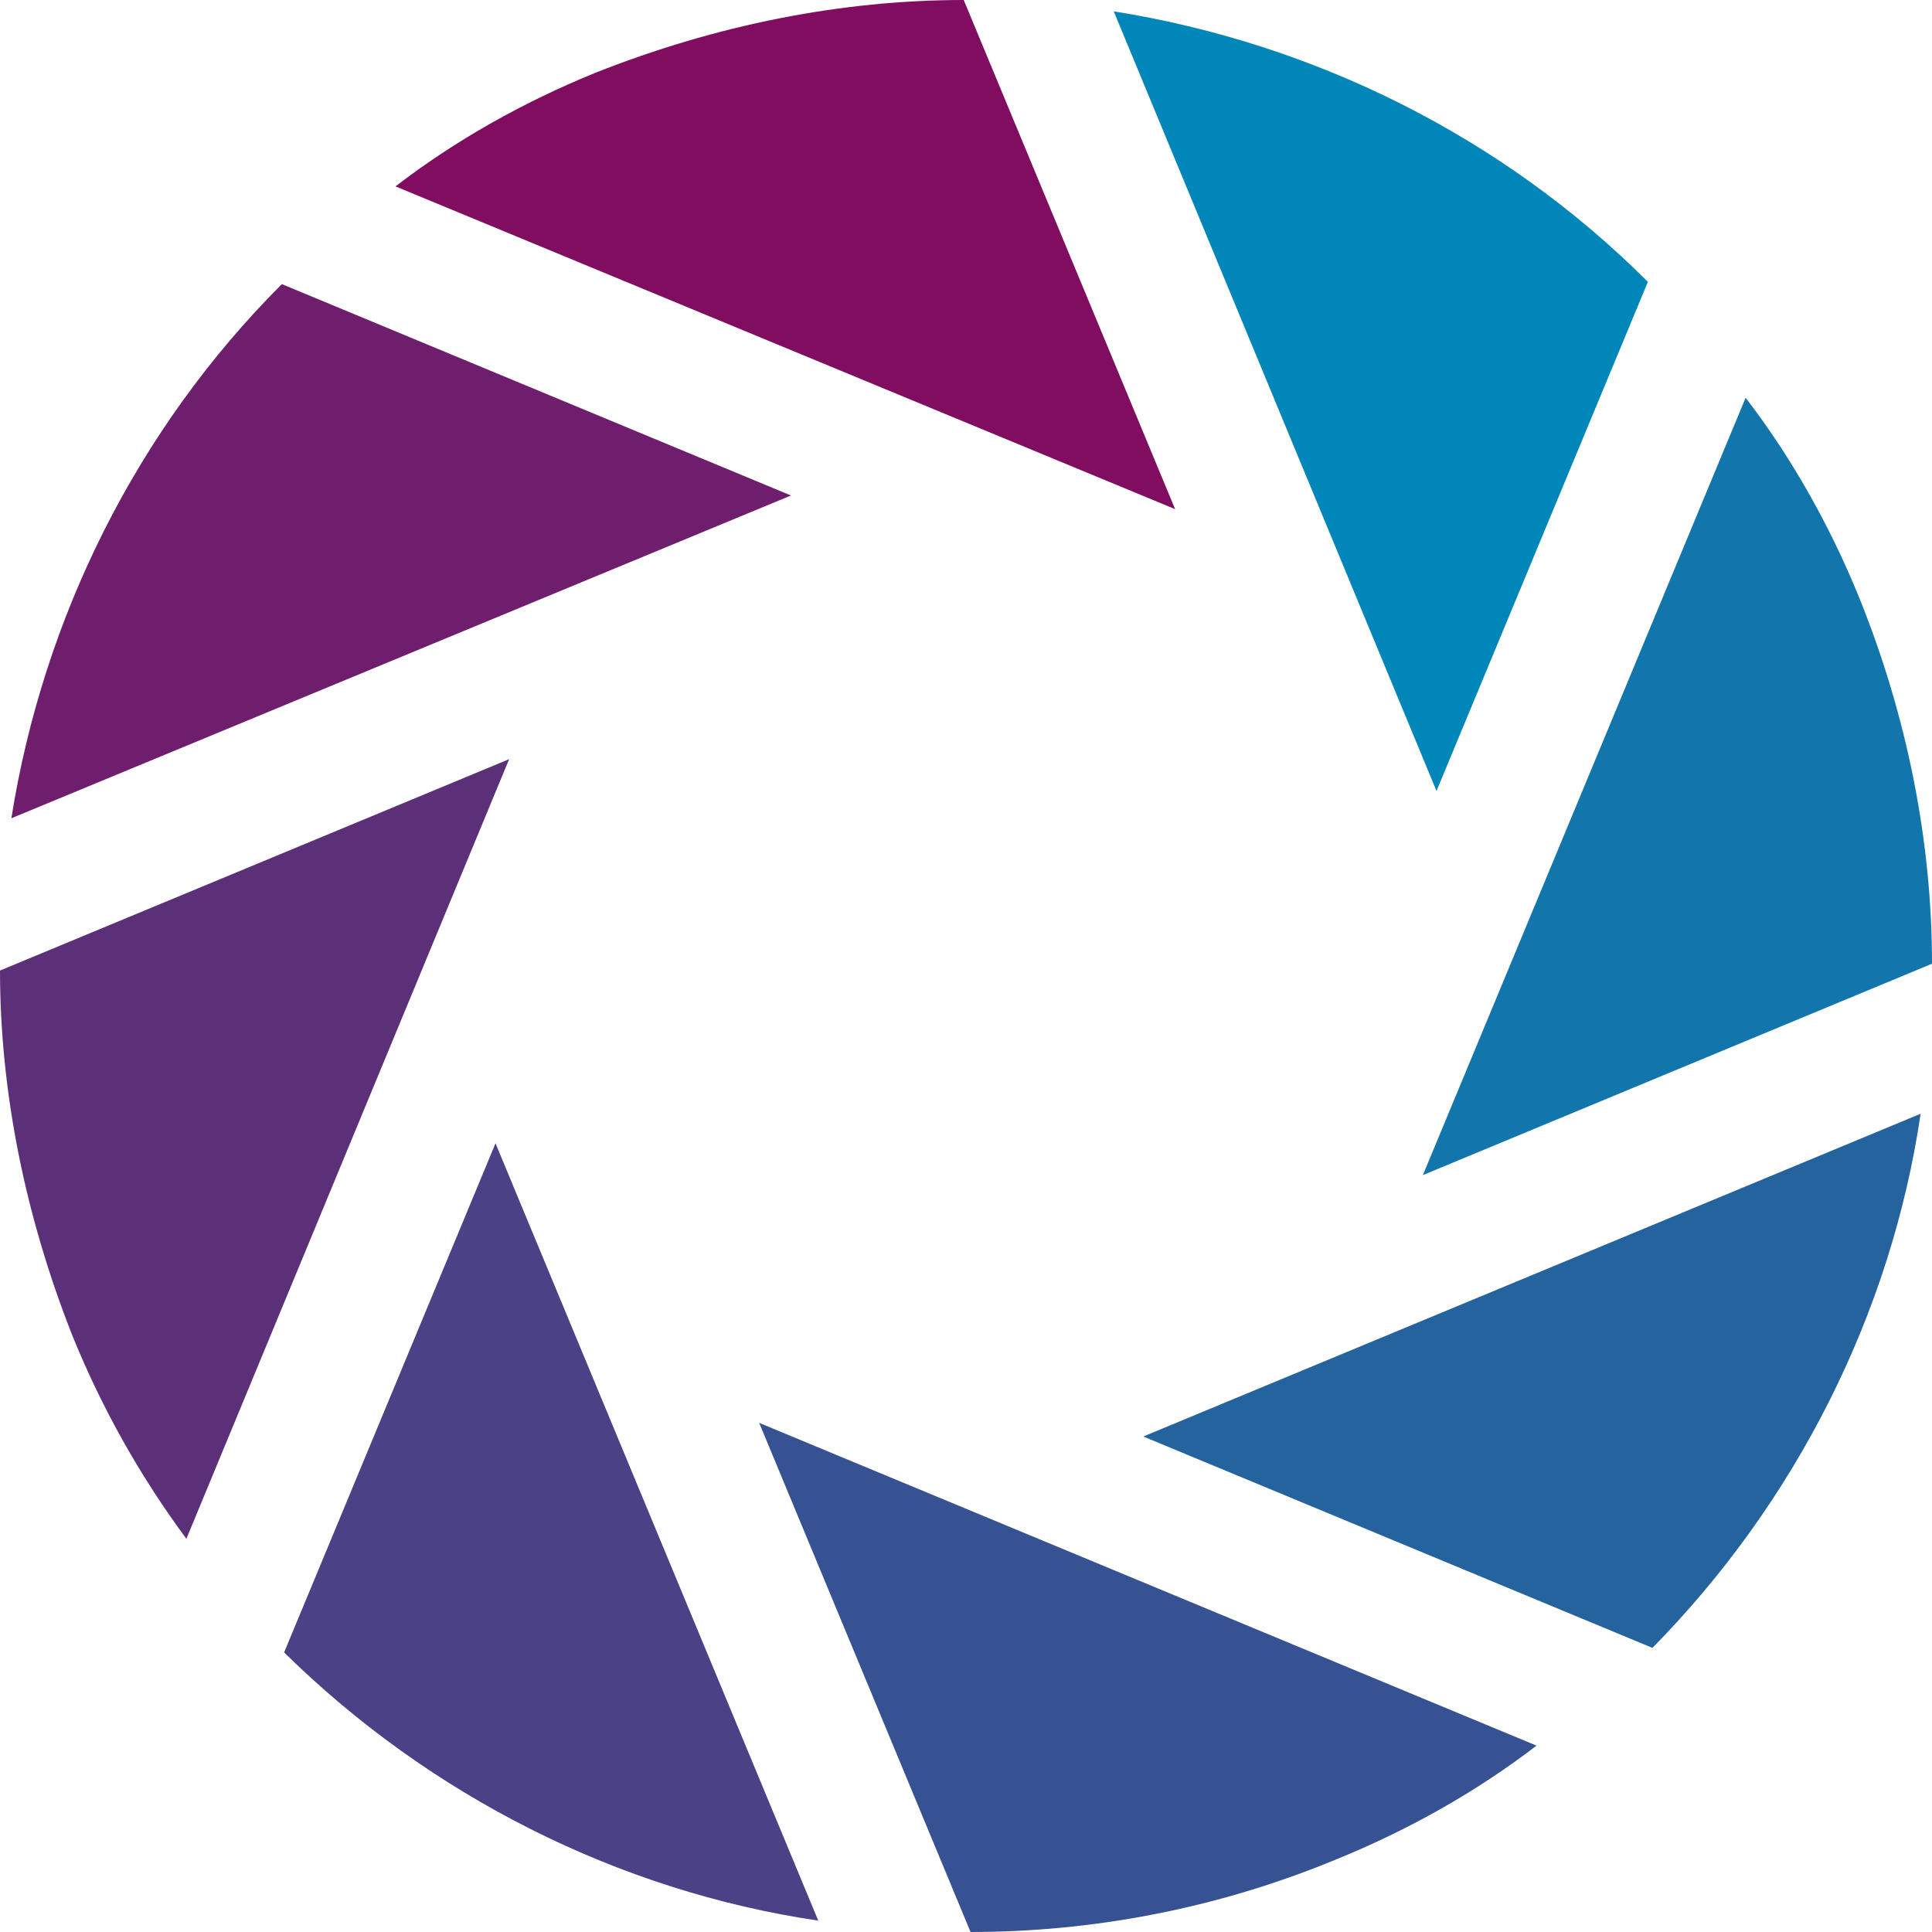 <?xml version="1.0" encoding="utf-8"?>
<!-- Generator: Adobe Illustrator 27.0.1, SVG Export Plug-In . SVG Version: 6.00 Build 0)  -->
<svg version="1.1" id="Warstwa_1" xmlns="http://www.w3.org/2000/svg" xmlns:xlink="http://www.w3.org/1999/xlink" x="0px" y="0px"
	 viewBox="0 0 85 85" style="enable-background:new 0 0 85 85;" xml:space="preserve">
<style type="text/css">
	.st0{fill:#810D60;}
	.st1{fill:#6F1E6D;}
	.st2{fill:#5C3079;}
	.st3{fill:#4A4186;}
	.st4{fill:#375292;}
	.st5{fill:#25639F;}
	.st6{fill:#1275AB;}
	.st7{fill:#0086B8;}
</style>
<g>
	<g>
		<g>
			<path class="st0" d="M51.7,22.4L42.4,0C37,0,31.5,1.1,26.2,3.2c-3.2,1.3-6.2,3-8.8,5L51.7,22.4z"/>
			<path class="st1" d="M0.5,36l34.3-14.2l-22.4-9.3C6,18.9,1.9,27.2,0.5,36z"/>
			<path class="st2" d="M0,42.7C0,48,1.1,53.5,3.2,58.8c1.3,3.2,3,6.2,5,8.9l14.2-34.3L0,42.7z"/>
			<path class="st3" d="M36,84.5L21.8,50.3l-9.3,22.4C18.9,79,27.2,83.2,36,84.5z"/>
			<path class="st4" d="M58.8,81.8c3.2-1.3,6.2-3,8.8-5L33.4,62.6L42.7,85C48,85,53.5,84,58.8,81.8z"/>
			<path class="st5" d="M72.7,72.5C79,66.1,83.2,57.8,84.5,49L50.3,63.2L72.7,72.5z"/>
			<path class="st6" d="M85,42.4c0-5.4-1.1-10.9-3.2-16.1c-1.3-3.2-3-6.2-5-8.8L62.6,51.7L85,42.4z"/>
			<path class="st7" d="M49,0.5l14.2,34.3l9.3-22.4C66.1,6,57.8,1.9,49,0.5z"/>
		</g>
	</g>
</g>
</svg>
